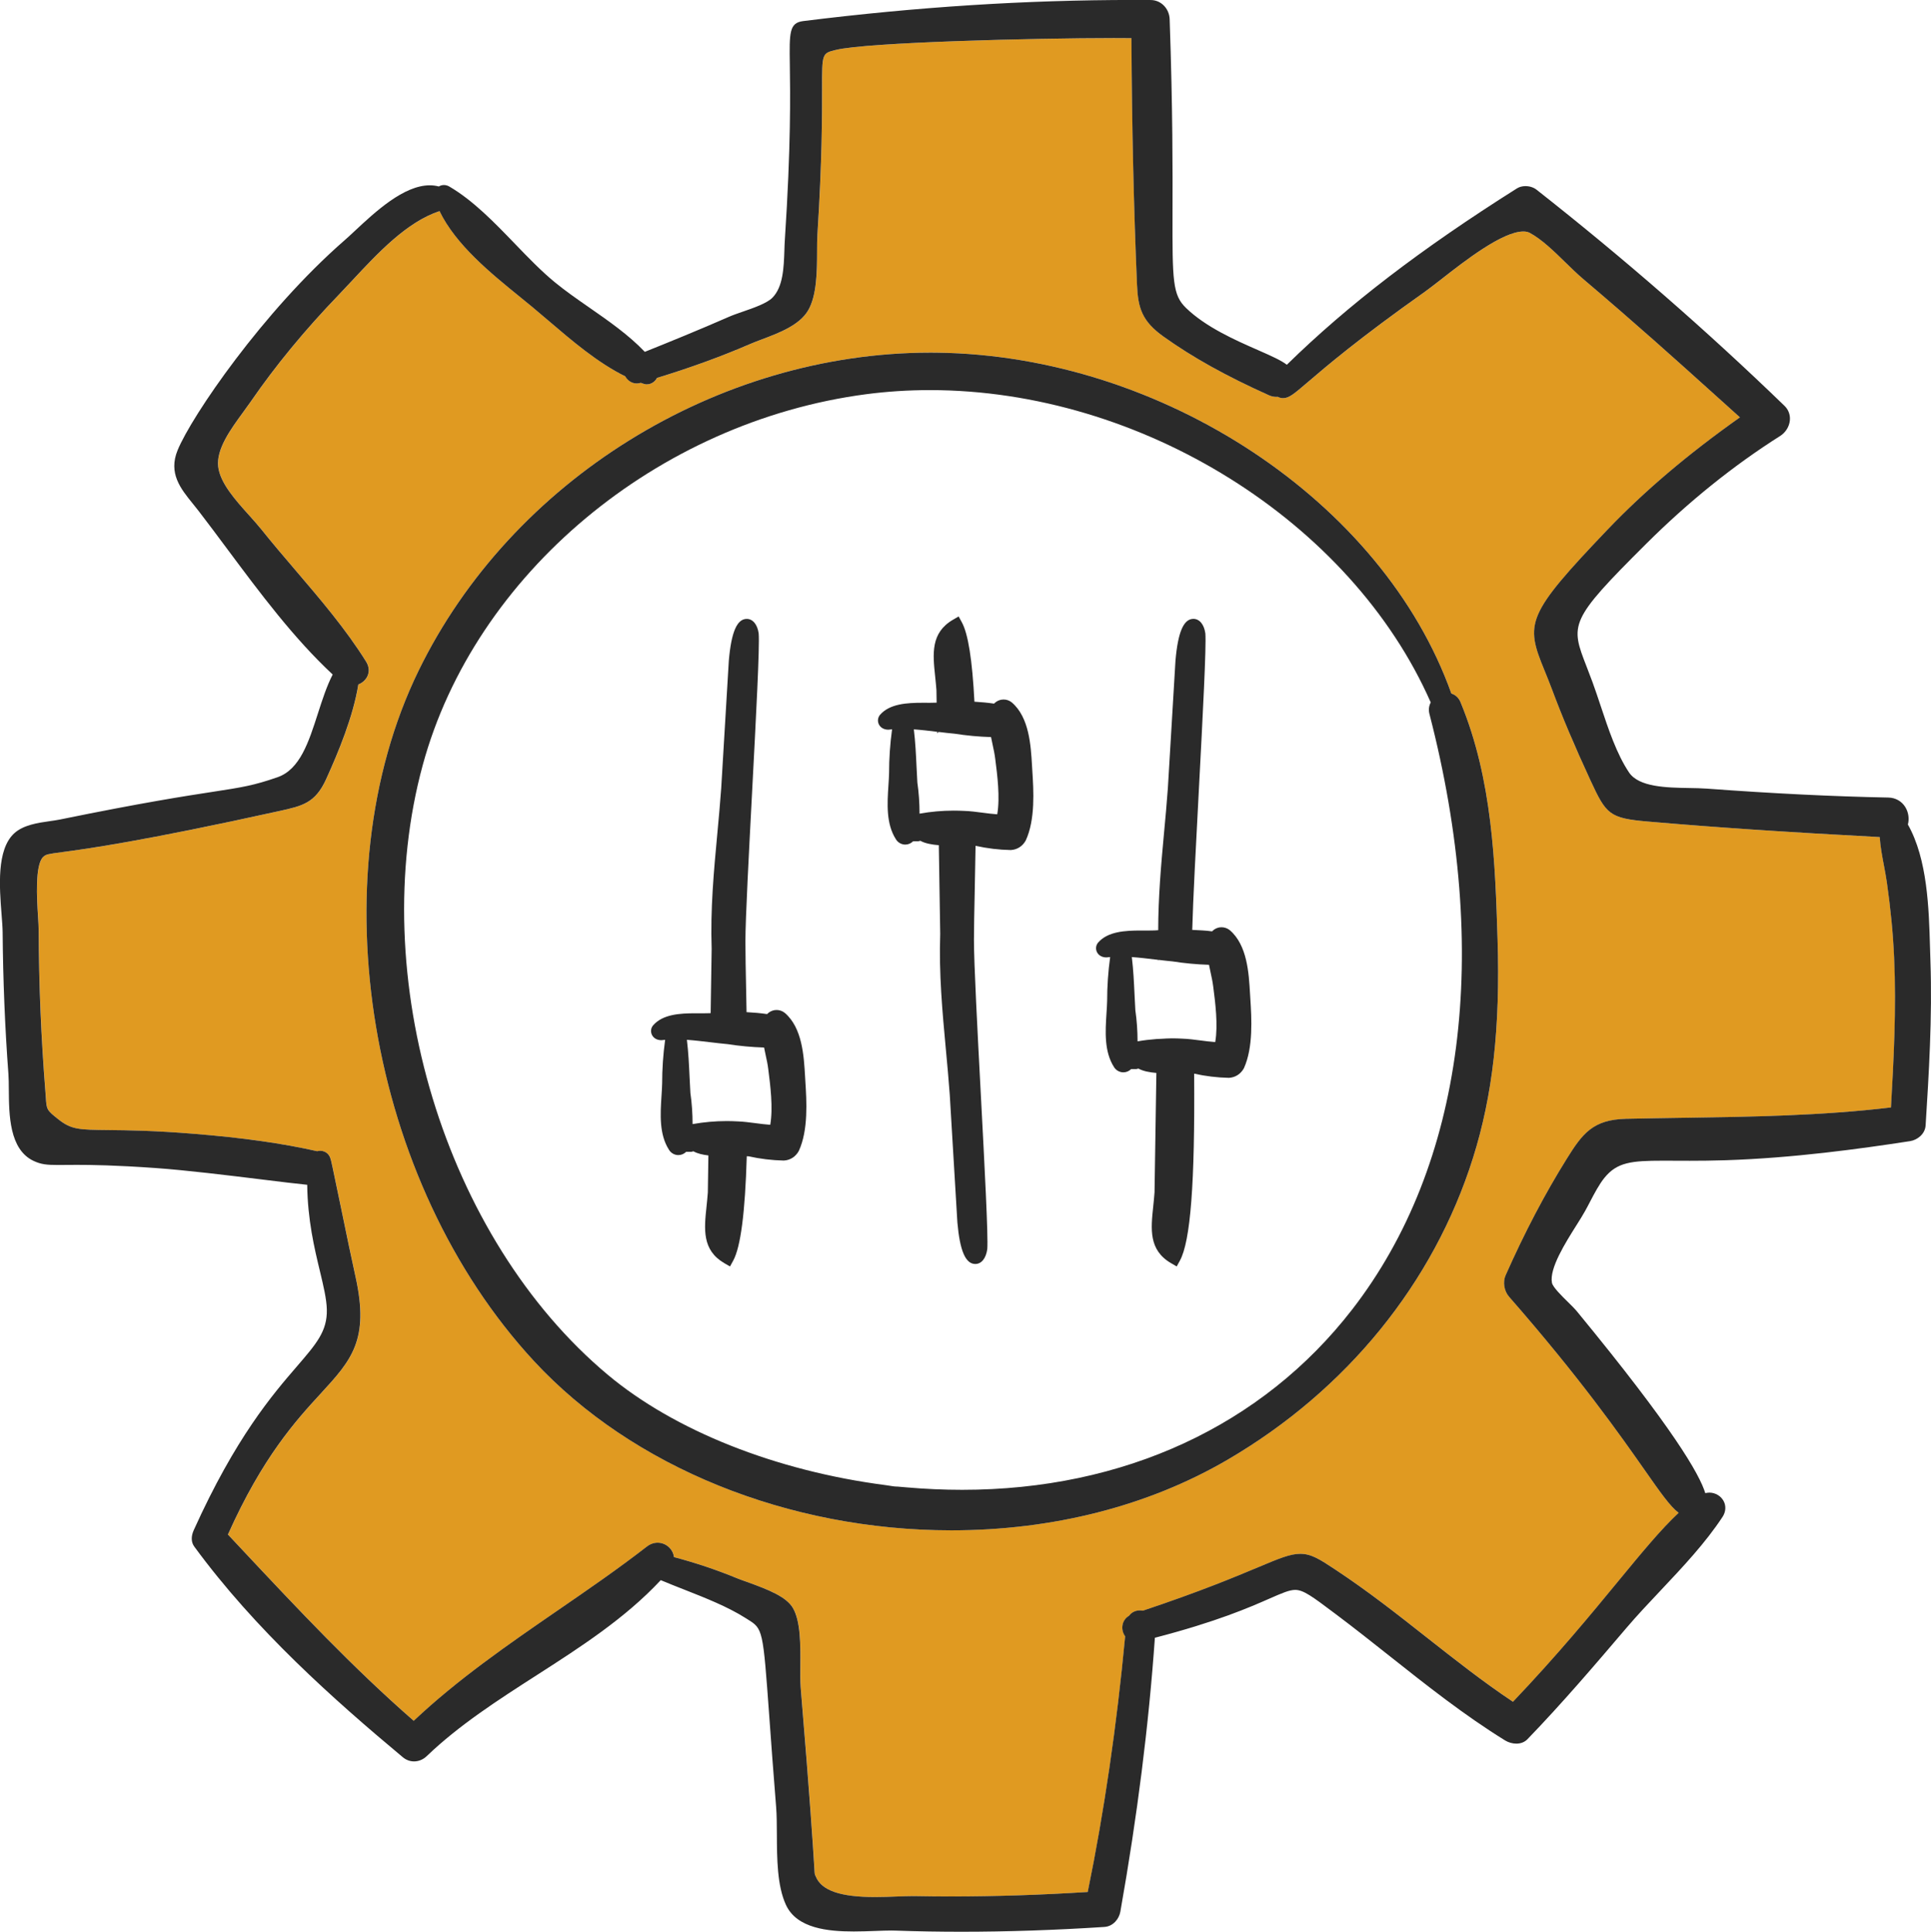 <?xml version="1.0" encoding="utf-8"?>
<!-- Generator: Adobe Illustrator 15.0.0, SVG Export Plug-In . SVG Version: 6.00 Build 0)  -->
<!DOCTYPE svg PUBLIC "-//W3C//DTD SVG 1.1//EN" "http://www.w3.org/Graphics/SVG/1.1/DTD/svg11.dtd">
<svg version="1.1" id="Слой_1" xmlns="http://www.w3.org/2000/svg" xmlns:xlink="http://www.w3.org/1999/xlink" x="0px" y="0px"
	 width="89.976px" height="90px" viewBox="284.1 249.994 89.976 90" enable-background="new 284.1 249.994 89.976 90"
	 xml:space="preserve">
<path fill="#E09A21" d="M372.022,291.101c-0.038-0.262-0.087-0.522-0.136-0.781c-0.081-0.431-0.166-0.874-0.196-1.325
	c-4.336-0.23-7.677-0.454-10.802-0.724c-1.8-0.155-1.94-0.334-2.674-1.915c-0.749-1.616-1.323-2.977-1.794-4.242
	c-0.126-0.336-0.245-0.629-0.353-0.891c-0.897-2.191-0.868-2.566,2.943-6.556c1.715-1.794,3.734-3.507,6.166-5.228l-1.031-0.928
	c-2.082-1.875-3.727-3.356-6.28-5.525c-0.266-0.226-0.54-0.493-0.821-0.767c-0.541-0.529-1.102-1.076-1.664-1.377
	c-0.079-0.042-0.179-0.063-0.295-0.063c-0.979,0-2.756,1.39-3.816,2.22c-0.305,0.238-0.568,0.444-0.768,0.585
	c-3.091,2.186-4.627,3.501-5.452,4.207c-0.659,0.564-0.881,0.754-1.161,0.754c-0.085,0-0.166-0.021-0.244-0.062
	c-0.024,0.002-0.049,0.003-0.073,0.003c-0.115,0-0.23-0.026-0.344-0.077c-1.987-0.893-3.546-1.76-4.905-2.73
	c-1.003-0.716-1.194-1.327-1.24-2.425c-0.151-3.566-0.237-7.324-0.26-11.481c-0.242-0.003-0.519-0.004-0.823-0.004
	c-3.641,0-11.512,0.195-12.953,0.553c-0.64,0.157-0.64,0.157-0.638,1.807c0.001,1.239,0.003,3.312-0.217,6.795
	c-0.015,0.229-0.015,0.501-0.016,0.793c-0.003,0.909-0.008,2.04-0.417,2.739c-0.406,0.693-1.368,1.055-2.141,1.345
	c-0.196,0.074-0.382,0.144-0.541,0.213c-1.349,0.584-2.777,1.104-4.36,1.588c-0.093,0.179-0.271,0.299-0.471,0.299H314.2
	l-0.108-0.025l-0.13-0.045l-0.024,0.007c-0.053,0.015-0.109,0.023-0.165,0.023c-0.222,0-0.424-0.13-0.537-0.334
	c-1.275-0.626-2.488-1.663-3.561-2.58c-0.265-0.227-0.523-0.447-0.773-0.654l-0.573-0.468c-1.338-1.084-2.987-2.422-3.745-3.995
	c-1.524,0.505-2.867,1.945-4.06,3.224c-0.216,0.231-0.425,0.456-0.628,0.667c-1.595,1.656-2.938,3.286-4.107,4.982
	c-0.107,0.155-0.227,0.318-0.35,0.488c-0.591,0.81-1.262,1.727-1.169,2.542c0.087,0.764,0.804,1.561,1.436,2.264
	c0.209,0.232,0.409,0.455,0.577,0.665c0.506,0.633,1.041,1.259,1.579,1.889c1.162,1.36,2.364,2.768,3.305,4.277
	c0.138,0.221,0.157,0.471,0.05,0.686c-0.083,0.168-0.233,0.299-0.416,0.37c-0.242,1.504-0.921,3.135-1.496,4.403
	c-0.508,1.123-1.103,1.254-2.182,1.493c-6.449,1.423-9.013,1.767-10.108,1.913c-0.713,0.096-0.763,0.108-0.89,0.219
	c-0.4,0.351-0.299,1.981-0.25,2.766c0.017,0.271,0.031,0.506,0.032,0.676c0.009,2.522,0.112,4.979,0.314,7.514l0.019,0.262
	c0.037,0.563,0.039,0.584,0.596,1.024c0.6,0.474,0.964,0.477,2.319,0.491c0.891,0.009,2.109,0.021,4.009,0.176
	c2.277,0.185,4.097,0.441,5.718,0.809c0.048-0.013,0.096-0.019,0.144-0.019c0.241,0,0.432,0.157,0.488,0.4
	c0.028,0.092,0.034,0.102,0.485,2.28c0.238,1.149,0.511,2.468,0.671,3.188c0.659,2.955-0.198,3.889-1.617,5.437
	c-1.146,1.249-2.709,2.953-4.328,6.573l0.644,0.687c2.651,2.827,5.158,5.5,8.013,7.992c2.047-1.934,4.421-3.568,6.72-5.151
	c1.382-0.951,2.812-1.934,4.141-2.965c0.152-0.119,0.328-0.182,0.506-0.182c0.242,0,0.474,0.119,0.619,0.315
	c0.079,0.108,0.126,0.23,0.142,0.356c1.032,0.273,2,0.6,2.954,0.993c0.121,0.049,0.28,0.105,0.458,0.169
	c0.985,0.353,1.826,0.687,2.13,1.212c0.36,0.621,0.352,1.718,0.345,2.686c-0.003,0.387-0.006,0.747,0.017,1.028
	c0.445,5.344,0.574,7.416,0.622,8.195c0.021,0.347,0.024,0.45,0.039,0.506l0.042,0.092c0.266,0.653,1.144,0.957,2.761,0.957
	c0.359,0,0.71-0.014,1.03-0.026c0.275-0.009,0.527-0.019,0.742-0.019l0.121,0.001c0.56,0.011,1.12,0.015,1.68,0.015
	c2.025,0,4.156-0.069,6.337-0.207c0.768-3.754,1.354-7.761,1.743-11.911c-0.104-0.144-0.152-0.326-0.126-0.503
	c0.029-0.196,0.14-0.358,0.31-0.457c0.113-0.157,0.295-0.249,0.504-0.249c0.046,0,0.092,0.004,0.138,0.014
	c2.697-0.901,4.3-1.573,5.364-2.02c1-0.419,1.502-0.629,1.972-0.629c0.521,0,0.92,0.264,1.644,0.743
	c1.52,1.005,2.9,2.093,4.236,3.145c1.297,1.021,2.634,2.076,4.029,3.005c2.085-2.189,3.646-4.086,4.906-5.619
	c1.096-1.329,1.993-2.419,2.814-3.185c-0.389-0.288-0.834-0.922-1.583-1.992c-1.124-1.604-3.005-4.288-6.321-8.077
	c-0.23-0.264-0.298-0.683-0.159-0.996c0.893-2.012,1.826-3.79,2.854-5.436c0.725-1.162,1.21-1.82,2.762-1.856
	c0.89-0.021,1.778-0.034,2.664-0.047c3.172-0.047,6.449-0.096,9.676-0.482c0.124-2.164,0.255-4.592,0.149-6.975
	C372.312,293.507,372.201,292.358,372.022,291.101z M352.74,303.93c-1.834,5.838-5.896,10.835-11.439,14.072
	c-3.681,2.152-8.132,3.29-12.87,3.29c-0.001,0-0.001,0-0.002,0c-7.601-0.001-14.87-2.947-19.443-7.882
	c-7.74-8.352-10.104-22.482-5.382-32.167c4.322-8.865,13.909-14.821,23.855-14.821l0.296,0.002
	c10.518,0.128,20.787,6.942,23.973,15.881c0.191,0.061,0.342,0.199,0.424,0.396c1.496,3.597,1.62,7.559,1.729,11.054
	C354.008,297.876,353.656,301.014,352.74,303.93z"/>
<path fill="#2A2A2A" d="M327.765,284.086l0.001,0.062l0.091-0.052c-0.027-0.003-0.051-0.005-0.079-0.009
	C327.775,284.087,327.77,284.087,327.765,284.086z"/>
<path fill="#2A2A2A" d="M338.048,294.744l0.048-0.028c-0.016-0.002-0.031-0.003-0.046-0.005L338.048,294.744z"/>
<path fill="#2A2A2A" d="M332.202,285.908l-0.014-0.24c-0.056-0.949-0.13-2.25-0.941-2.947c-0.108-0.088-0.244-0.137-0.384-0.137
	l-0.106,0.009l-0.033,0.007c-0.117,0.027-0.224,0.089-0.305,0.176c-0.303-0.045-0.608-0.072-0.915-0.09
	c-0.1-1.948-0.293-3.167-0.589-3.704l-0.147-0.268l-0.264,0.154c-1.044,0.609-0.94,1.59-0.831,2.628
	c0.022,0.214,0.046,0.437,0.061,0.653l0.009,0.582c-0.001,0-0.002,0-0.003,0c-0.093,0.005-0.196,0.006-0.305,0.006l-0.342-0.001
	c-0.728,0-1.542,0.043-1.991,0.566c-0.101,0.124-0.121,0.29-0.053,0.434c0.072,0.152,0.23,0.254,0.444,0.254
	c0.003,0,0.119-0.013,0.174-0.017c-0.093,0.676-0.14,1.36-0.14,2.036c-0.004,0.189-0.018,0.389-0.031,0.592
	c-0.053,0.831-0.114,1.771,0.349,2.494c0.091,0.153,0.259,0.248,0.437,0.248c0.137,0,0.268-0.056,0.362-0.152
	c0.019,0.001,0.25-0.002,0.25-0.002c0.031-0.005,0.06-0.013,0.088-0.024c0.227,0.126,0.535,0.18,0.863,0.207l0.065,4.13
	c-0.064,1.854,0.102,3.641,0.262,5.369c0.066,0.704,0.131,1.41,0.182,2.119l0.356,5.958c0.115,1.32,0.38,1.935,0.835,1.935
	c0.284,0,0.497-0.258,0.558-0.692c0.048-0.582-0.123-3.829-0.304-7.267c-0.156-2.958-0.317-6.015-0.317-7.146
	c0-0.524,0.016-1.317,0.036-2.27c0.013-0.638,0.027-1.36,0.039-2.108c0,0,0,0,0,0c0.536,0.12,1.084,0.187,1.63,0.197l0.012,0
	l0.012-0.001c0.285-0.017,0.538-0.176,0.685-0.445C332.347,288.179,332.26,286.813,332.202,285.908z M330.567,287.933
	c-0.228-0.015-0.462-0.046-0.692-0.076c-0.289-0.038-0.573-0.074-0.824-0.082c-0.171-0.009-0.342-0.014-0.513-0.014
	c-0.534,0-1.067,0.047-1.591,0.142c0-0.493-0.034-0.984-0.102-1.453l-0.037-0.715c-0.027-0.578-0.055-1.173-0.127-1.76
	c0.361,0.026,0.727,0.07,1.083,0.113c0.004,0,0.009,0.001,0.014,0.001c0.028,0.003,0.051,0.005,0.079,0.009
	c0.251,0.03,0.5,0.06,0.72,0.079c0.56,0.087,1.131,0.141,1.701,0.158c0.023,0.123,0.049,0.243,0.076,0.364
	c0.046,0.212,0.092,0.424,0.12,0.655C330.568,286.079,330.705,287.143,330.567,287.933z"/>
<path fill="#2A2A2A" d="M321.626,300.373l-0.014-0.24c-0.055-0.949-0.13-2.249-0.941-2.946c-0.109-0.089-0.246-0.138-0.385-0.138
	l-0.105,0.009l-0.034,0.008c-0.118,0.028-0.223,0.089-0.304,0.175c-0.316-0.047-0.636-0.074-0.957-0.091l-0.018-0.962
	c-0.019-0.945-0.035-1.732-0.035-2.342c0-1.043,0.162-4.101,0.317-7.059c0.181-3.437,0.352-6.684,0.301-7.283
	c-0.06-0.417-0.273-0.675-0.556-0.675c-0.455,0-0.72,0.615-0.835,1.943l-0.355,5.947c-0.051,0.713-0.116,1.419-0.182,2.124
	c-0.161,1.728-0.327,3.514-0.263,5.353l-0.047,3c-0.015,0.002-0.032,0.001-0.047,0.003c-0.089,0.004-0.188,0.005-0.291,0.005
	l-0.365-0.001c-0.724,0-1.532,0.043-1.981,0.566c-0.102,0.123-0.122,0.29-0.054,0.434c0.072,0.152,0.23,0.254,0.443,0.254
	c0.003,0,0.12-0.012,0.174-0.017c-0.093,0.677-0.139,1.361-0.139,2.036c-0.004,0.19-0.018,0.389-0.031,0.593
	c-0.053,0.831-0.113,1.771,0.348,2.491c0.091,0.154,0.259,0.25,0.438,0.25c0.137,0,0.267-0.056,0.362-0.151
	c0.019,0.001,0.25-0.002,0.25-0.002c0.031-0.005,0.061-0.013,0.089-0.024c0.189,0.105,0.434,0.163,0.699,0.193l-0.026,1.723
	c-0.016,0.231-0.04,0.455-0.062,0.668c-0.11,1.039-0.213,2.02,0.83,2.628l0.265,0.154l0.147-0.268
	c0.35-0.636,0.557-2.24,0.634-4.868c0.03,0.001,0.065,0.002,0.087,0.004c0.531,0.118,1.079,0.185,1.629,0.197l0.012,0l0.012-0.001
	c0.285-0.017,0.537-0.176,0.685-0.446C321.771,302.644,321.684,301.277,321.626,300.373z M319.99,302.398
	c-0.227-0.015-0.461-0.046-0.691-0.076c-0.289-0.038-0.573-0.074-0.824-0.082c-0.173-0.01-0.345-0.015-0.517-0.015
	c-0.53,0-1.063,0.048-1.587,0.141c0-0.492-0.034-0.983-0.102-1.452l-0.037-0.723c-0.027-0.576-0.055-1.168-0.126-1.752
	c0.361,0.026,0.726,0.07,1.083,0.112c0.285,0.034,0.565,0.067,0.813,0.089c0.561,0.088,1.131,0.141,1.701,0.158
	c0.023,0.123,0.049,0.245,0.076,0.365c0.046,0.212,0.093,0.423,0.12,0.655C319.992,300.544,320.129,301.607,319.99,302.398z"/>
<path fill="#2A2A2A" d="M342.36,296.519l-0.015-0.241c-0.055-0.949-0.129-2.249-0.94-2.945c-0.108-0.088-0.245-0.138-0.386-0.138
	l-0.104,0.008l-0.034,0.008c-0.119,0.028-0.224,0.09-0.304,0.176c-0.305-0.046-0.615-0.051-0.924-0.069
	c0.034-1.337,0.173-3.97,0.309-6.533c0.181-3.437,0.352-6.684,0.302-7.283c-0.06-0.417-0.273-0.675-0.557-0.675
	c-0.455,0-0.72,0.615-0.835,1.943l-0.355,5.947c-0.051,0.713-0.116,1.418-0.182,2.123c-0.135,1.458-0.266,2.96-0.268,4.493
	c-0.054,0.005-0.113,0.003-0.166,0.01c-0.094,0.004-0.196,0.005-0.305,0.005l-0.341-0.001c-0.729,0-1.542,0.043-1.991,0.566
	c-0.101,0.124-0.122,0.29-0.053,0.434c0.071,0.151,0.229,0.253,0.442,0.253c0.003,0,0.12-0.012,0.175-0.016
	c-0.093,0.675-0.14,1.36-0.14,2.036c-0.004,0.189-0.018,0.389-0.031,0.593c-0.053,0.83-0.113,1.771,0.351,2.496
	c0.091,0.151,0.259,0.245,0.436,0.245c0.136,0,0.267-0.056,0.362-0.151c0.018,0.001,0.25-0.002,0.25-0.002
	c0.031-0.005,0.061-0.013,0.088-0.023c0.221,0.123,0.52,0.177,0.838,0.204l-0.086,5.565c-0.016,0.231-0.04,0.454-0.062,0.668
	c-0.11,1.039-0.214,2.02,0.83,2.629l0.265,0.154l0.147-0.268c0.498-0.904,0.705-3.607,0.666-8.714
	c0.529,0.117,1.07,0.183,1.609,0.194l0.012,0l0.011-0.001c0.284-0.017,0.537-0.175,0.686-0.445
	C342.504,298.789,342.417,297.423,342.36,296.519z M340.724,298.544c-0.228-0.015-0.461-0.046-0.691-0.076
	c-0.289-0.038-0.573-0.074-0.824-0.082c-0.171-0.01-0.342-0.015-0.514-0.015c-0.16,0-0.318,0.013-0.478,0.021
	c-0.071,0.003-0.142,0.004-0.213,0.009c-0.301,0.023-0.602,0.057-0.899,0.11c0-0.492-0.035-0.983-0.103-1.452l-0.037-0.715
	c-0.027-0.579-0.055-1.172-0.127-1.76c0.364,0.026,0.732,0.071,1.093,0.114c0.041,0.005,0.076,0.008,0.117,0.013
	c0.016,0.002,0.03,0.003,0.046,0.005c0.222,0.026,0.444,0.053,0.64,0.07c0.562,0.088,1.133,0.141,1.7,0.158
	c0.024,0.124,0.05,0.246,0.077,0.369c0.046,0.21,0.092,0.42,0.121,0.656C340.726,296.694,340.862,297.754,340.724,298.544z"/>
<path fill="#2A2A2A" d="M374.031,294.162c-0.052-1.845-0.116-4.129-1.032-5.754c0.071-0.265,0.03-0.566-0.118-0.809
	c-0.17-0.277-0.458-0.44-0.789-0.447c-2.613-0.052-5.382-0.188-8.465-0.416c-0.247-0.018-0.528-0.023-0.826-0.028
	c-1.041-0.018-2.336-0.039-2.796-0.726c-0.577-0.862-0.957-2.008-1.326-3.115c-0.125-0.376-0.248-0.744-0.375-1.091
	c-0.096-0.26-0.187-0.496-0.27-0.711c-0.772-1.985-0.835-2.147,2.776-5.74c1.968-1.959,4.068-3.648,6.24-5.021
	c0.247-0.156,0.42-0.431,0.449-0.716c0.027-0.261-0.062-0.504-0.248-0.685c-3.599-3.483-7.485-6.872-11.556-10.072
	c-0.134-0.105-0.32-0.166-0.515-0.166c-0.149,0-0.287,0.037-0.397,0.106c-4.466,2.817-7.882,5.435-10.722,8.217
	c-0.26-0.202-0.7-0.4-1.362-0.691c-1.019-0.447-2.413-1.059-3.337-1.957c-0.62-0.603-0.637-1.229-0.628-4.456
	c0.005-1.893,0.014-4.754-0.133-8.993c-0.017-0.498-0.401-0.892-0.876-0.896l-0.81-0.003c-5.035,0-10.068,0.322-15.389,0.984
	c-0.653,0.082-0.646,0.533-0.624,2.026c0.02,1.328,0.056,3.8-0.231,8.156c-0.011,0.158-0.017,0.327-0.022,0.502
	c-0.027,0.798-0.059,1.704-0.562,2.208c-0.259,0.259-0.874,0.472-1.369,0.643c-0.247,0.085-0.479,0.166-0.66,0.246
	c-1.387,0.608-2.8,1.183-3.913,1.629c-0.752-0.789-1.686-1.438-2.591-2.067c-0.567-0.394-1.104-0.767-1.594-1.169
	c-0.638-0.523-1.268-1.176-1.876-1.808c-0.951-0.986-1.934-2.006-3.049-2.659c-0.078-0.045-0.164-0.069-0.249-0.069
	c-0.086,0-0.168,0.024-0.239,0.067c-0.134-0.036-0.275-0.054-0.421-0.054c-1.215,0-2.537,1.232-3.502,2.133
	c-0.177,0.166-0.337,0.315-0.476,0.435c-3.792,3.307-7.123,8.19-7.771,9.772c-0.441,1.076,0.141,1.793,0.703,2.487
	c0.089,0.109,0.179,0.221,0.268,0.336c0.448,0.581,0.895,1.182,1.347,1.789c1.518,2.038,3.085,4.143,4.907,5.84
	c-0.28,0.543-0.486,1.187-0.687,1.81c-0.432,1.344-0.839,2.614-1.886,2.977c-1.115,0.387-1.663,0.471-2.985,0.674
	c-1.303,0.2-3.273,0.503-7.167,1.298c-0.132,0.027-0.285,0.048-0.445,0.071c-0.557,0.079-1.25,0.177-1.678,0.577
	c-0.816,0.762-0.68,2.498-0.581,3.766c0.025,0.323,0.048,0.612,0.05,0.835c0.018,2.22,0.108,4.44,0.269,6.599
	c0.016,0.207,0.017,0.455,0.019,0.725c0.009,1.181,0.021,2.797,1.156,3.33c0.35,0.164,0.618,0.189,1.124,0.189l0.895-0.005
	c0.676,0,1.79,0.015,3.644,0.146c1.45,0.102,3.41,0.343,4.984,0.536c0.862,0.106,1.611,0.198,2.101,0.246
	c0.021,1.646,0.335,2.954,0.59,4.015c0.167,0.696,0.312,1.296,0.324,1.798c0.023,1.005-0.478,1.585-1.387,2.64
	c-1.139,1.32-2.861,3.316-4.813,7.636c-0.132,0.293-0.124,0.565,0.024,0.767c2.832,3.867,6.502,7.132,9.72,9.817
	c0.152,0.125,0.332,0.192,0.521,0.192c0.216,0,0.426-0.088,0.592-0.248c1.51-1.45,3.341-2.625,5.111-3.762
	c2.031-1.304,4.128-2.651,5.791-4.435c0.358,0.151,0.728,0.297,1.101,0.443c0.986,0.388,2.005,0.789,2.846,1.319l0.098,0.062
	c0.717,0.447,0.717,0.447,1.013,4.531c0.079,1.094,0.178,2.468,0.318,4.206c0.031,0.381,0.032,0.823,0.035,1.285
	c0.005,1.122,0.011,2.392,0.424,3.285c0.507,1.096,1.955,1.237,3.159,1.237c0.344,0,0.685-0.013,1.002-0.024
	c0.271-0.01,0.524-0.02,0.748-0.02l0.206,0.004c1.024,0.037,2.048,0.053,3.073,0.053c2.117,0,4.354-0.075,6.649-0.224
	c0.41-0.026,0.685-0.377,0.744-0.71c0.795-4.492,1.321-8.669,1.609-12.763c2.896-0.751,4.425-1.422,5.348-1.828
	c0.571-0.25,0.916-0.402,1.19-0.402c0.387,0,0.805,0.314,1.815,1.073l0.094,0.07c0.836,0.628,1.655,1.276,2.474,1.925
	c1.715,1.359,3.488,2.766,5.398,3.946c0.154,0.095,0.346,0.149,0.523,0.149c0.209,0,0.389-0.072,0.52-0.208
	c1.618-1.674,3.143-3.461,4.616-5.19c0.495-0.581,1.038-1.156,1.584-1.734c1.027-1.089,2.089-2.216,2.89-3.435
	c0.152-0.233,0.171-0.509,0.047-0.738c-0.127-0.237-0.387-0.39-0.661-0.39c-0.064,0-0.13,0.01-0.191,0.025
	c-0.271-0.885-1.489-3.009-5.982-8.47c-0.103-0.124-0.259-0.279-0.429-0.446c-0.261-0.255-0.695-0.682-0.734-0.883
	c-0.132-0.665,0.631-1.874,1.135-2.673c0.158-0.25,0.3-0.477,0.404-0.665c0.077-0.136,0.154-0.284,0.233-0.436
	c0.211-0.403,0.43-0.819,0.674-1.12c0.59-0.725,1.251-0.797,2.731-0.797l1.25,0.004c0.491,0,1.044-0.005,1.668-0.025
	c3.149-0.102,6.247-0.529,8.594-0.89c0.33-0.051,0.696-0.325,0.722-0.731c0.148-2.357,0.316-5.03,0.224-7.665L374.031,294.162z
	 M372.211,301.59c-3.227,0.386-6.504,0.435-9.676,0.482c-0.886,0.014-1.774,0.027-2.664,0.047c-1.552,0.036-2.037,0.694-2.762,1.856
	c-1.027,1.646-1.961,3.424-2.854,5.436c-0.139,0.313-0.071,0.731,0.159,0.996c3.316,3.789,5.197,6.473,6.321,8.077
	c0.749,1.069,1.194,1.704,1.583,1.992c-0.821,0.766-1.719,1.856-2.814,3.185c-1.261,1.533-2.821,3.429-4.906,5.619
	c-1.396-0.929-2.732-1.985-4.029-3.005c-1.335-1.052-2.716-2.14-4.236-3.145c-0.724-0.479-1.123-0.743-1.644-0.743
	c-0.47,0-0.973,0.209-1.972,0.629c-1.064,0.446-2.667,1.118-5.364,2.02c-0.046-0.01-0.092-0.014-0.138-0.014
	c-0.209,0-0.391,0.091-0.504,0.249c-0.17,0.099-0.281,0.261-0.31,0.457c-0.026,0.177,0.022,0.36,0.126,0.503
	c-0.389,4.15-0.975,8.157-1.743,11.911c-2.182,0.138-4.313,0.207-6.337,0.207c-0.56,0-1.12-0.004-1.68-0.015l-0.121-0.001
	c-0.215,0-0.467,0.01-0.742,0.019c-0.319,0.013-0.671,0.026-1.03,0.026c-1.618,0-2.495-0.304-2.761-0.957l-0.042-0.092
	c-0.014-0.056-0.017-0.16-0.039-0.506c-0.048-0.78-0.177-2.851-0.622-8.195c-0.023-0.281-0.02-0.641-0.017-1.028
	c0.007-0.968,0.015-2.065-0.345-2.686c-0.304-0.525-1.145-0.859-2.13-1.212c-0.178-0.064-0.337-0.12-0.458-0.169
	c-0.953-0.393-1.922-0.719-2.954-0.993c-0.016-0.126-0.063-0.248-0.142-0.356c-0.146-0.197-0.377-0.315-0.619-0.315
	c-0.179,0-0.354,0.063-0.506,0.182c-1.329,1.031-2.758,2.015-4.141,2.965c-2.299,1.583-4.673,3.217-6.72,5.151
	c-2.855-2.492-5.362-5.165-8.013-7.992l-0.644-0.687c1.619-3.62,3.181-5.324,4.328-6.573c1.419-1.547,2.275-2.481,1.617-5.437
	c-0.161-0.72-0.434-2.039-0.671-3.188c-0.451-2.178-0.457-2.188-0.485-2.28c-0.056-0.243-0.247-0.4-0.488-0.4
	c-0.048,0-0.096,0.006-0.144,0.019c-1.621-0.367-3.441-0.624-5.718-0.809c-1.899-0.155-3.118-0.167-4.009-0.176
	c-1.355-0.014-1.719-0.018-2.319-0.491c-0.557-0.439-0.559-0.461-0.596-1.024l-0.019-0.262c-0.202-2.535-0.305-4.992-0.314-7.514
	c-0.001-0.17-0.015-0.405-0.032-0.676c-0.049-0.784-0.15-2.415,0.25-2.766c0.127-0.111,0.177-0.124,0.89-0.219
	c1.095-0.146,3.659-0.49,10.108-1.913c1.08-0.239,1.674-0.37,2.182-1.493c0.574-1.268,1.253-2.899,1.496-4.403
	c0.183-0.071,0.332-0.202,0.416-0.37c0.107-0.214,0.088-0.464-0.05-0.686c-0.94-1.51-2.143-2.917-3.305-4.277
	c-0.538-0.63-1.073-1.256-1.579-1.889c-0.168-0.209-0.368-0.432-0.577-0.665c-0.632-0.703-1.349-1.5-1.436-2.264
	c-0.092-0.816,0.578-1.733,1.169-2.542c0.124-0.169,0.243-0.333,0.35-0.488c1.169-1.696,2.513-3.326,4.107-4.982
	c0.203-0.211,0.413-0.436,0.628-0.667c1.192-1.278,2.535-2.719,4.06-3.224c0.758,1.573,2.407,2.91,3.745,3.995l0.573,0.468
	c0.25,0.207,0.508,0.427,0.773,0.654c1.073,0.917,2.286,1.954,3.561,2.58c0.113,0.205,0.315,0.334,0.537,0.334
	c0.056,0,0.112-0.008,0.165-0.023l0.024-0.007l0.13,0.045l0.108,0.025h0.046c0.2,0,0.377-0.12,0.471-0.299
	c1.583-0.484,3.011-1.004,4.36-1.588c0.159-0.069,0.345-0.139,0.541-0.213c0.773-0.291,1.735-0.652,2.141-1.345
	c0.409-0.699,0.414-1.83,0.417-2.739c0.001-0.292,0.001-0.564,0.016-0.793c0.22-3.483,0.218-5.556,0.217-6.795
	c-0.002-1.65-0.002-1.65,0.638-1.807c1.441-0.358,9.312-0.553,12.953-0.553c0.305,0,0.581,0.001,0.823,0.004
	c0.023,4.157,0.108,7.915,0.26,11.481c0.046,1.098,0.236,1.709,1.24,2.425c1.359,0.97,2.917,1.837,4.905,2.73
	c0.113,0.051,0.229,0.077,0.344,0.077c0.024,0,0.049-0.001,0.073-0.003c0.078,0.042,0.159,0.062,0.244,0.062
	c0.28,0,0.502-0.19,1.161-0.754c0.825-0.706,2.36-2.021,5.452-4.207c0.199-0.142,0.463-0.348,0.768-0.585
	c1.061-0.831,2.838-2.22,3.816-2.22c0.116,0,0.216,0.021,0.295,0.063c0.563,0.302,1.123,0.849,1.664,1.377
	c0.281,0.274,0.556,0.542,0.821,0.767c2.554,2.169,4.198,3.65,6.28,5.525l1.031,0.928c-2.432,1.721-4.451,3.434-6.166,5.228
	c-3.812,3.99-3.841,4.365-2.943,6.556c0.107,0.262,0.227,0.555,0.353,0.891c0.471,1.265,1.045,2.625,1.794,4.242
	c0.733,1.581,0.874,1.76,2.674,1.915c3.125,0.27,6.466,0.494,10.802,0.724c0.03,0.451,0.115,0.895,0.196,1.325
	c0.049,0.259,0.098,0.519,0.136,0.781c0.18,1.257,0.29,2.406,0.339,3.514C372.466,296.998,372.335,299.426,372.211,301.59z"/>
<path fill="#2A2A2A" d="M352.151,282.702c-0.082-0.197-0.232-0.336-0.424-0.396c-3.186-8.938-13.455-15.753-23.973-15.881
	l-0.296-0.002c-9.946,0-19.533,5.956-23.855,14.821c-4.722,9.685-2.357,23.815,5.382,32.167c4.574,4.935,11.842,7.881,19.443,7.882
	c0.001,0,0.001,0,0.002,0c4.738,0,9.188-1.138,12.87-3.29c5.542-3.237,9.605-8.234,11.439-14.072
	c0.916-2.916,1.269-6.054,1.141-10.175C353.771,290.26,353.647,286.299,352.151,282.702z M347.107,311.002
	c-4.193,5.419-10.648,8.403-18.175,8.403c-0.855,0-1.733-0.039-2.609-0.116c0,0-0.366-0.034-0.393-0.034
	c-0.139,0-0.246-0.019-0.363-0.038l-0.207-0.031c-5.113-0.664-9.83-2.538-12.942-5.142c-7.597-6.356-11.302-18.572-8.618-28.413
	c2.424-8.888,10.92-15.99,20.661-17.271c0.969-0.127,1.967-0.191,2.97-0.191c9.836,0,19.62,6.11,23.335,14.551
	c-0.087,0.163-0.109,0.349-0.062,0.531C353.595,294.414,352.319,304.27,347.107,311.002z"/>
</svg>
